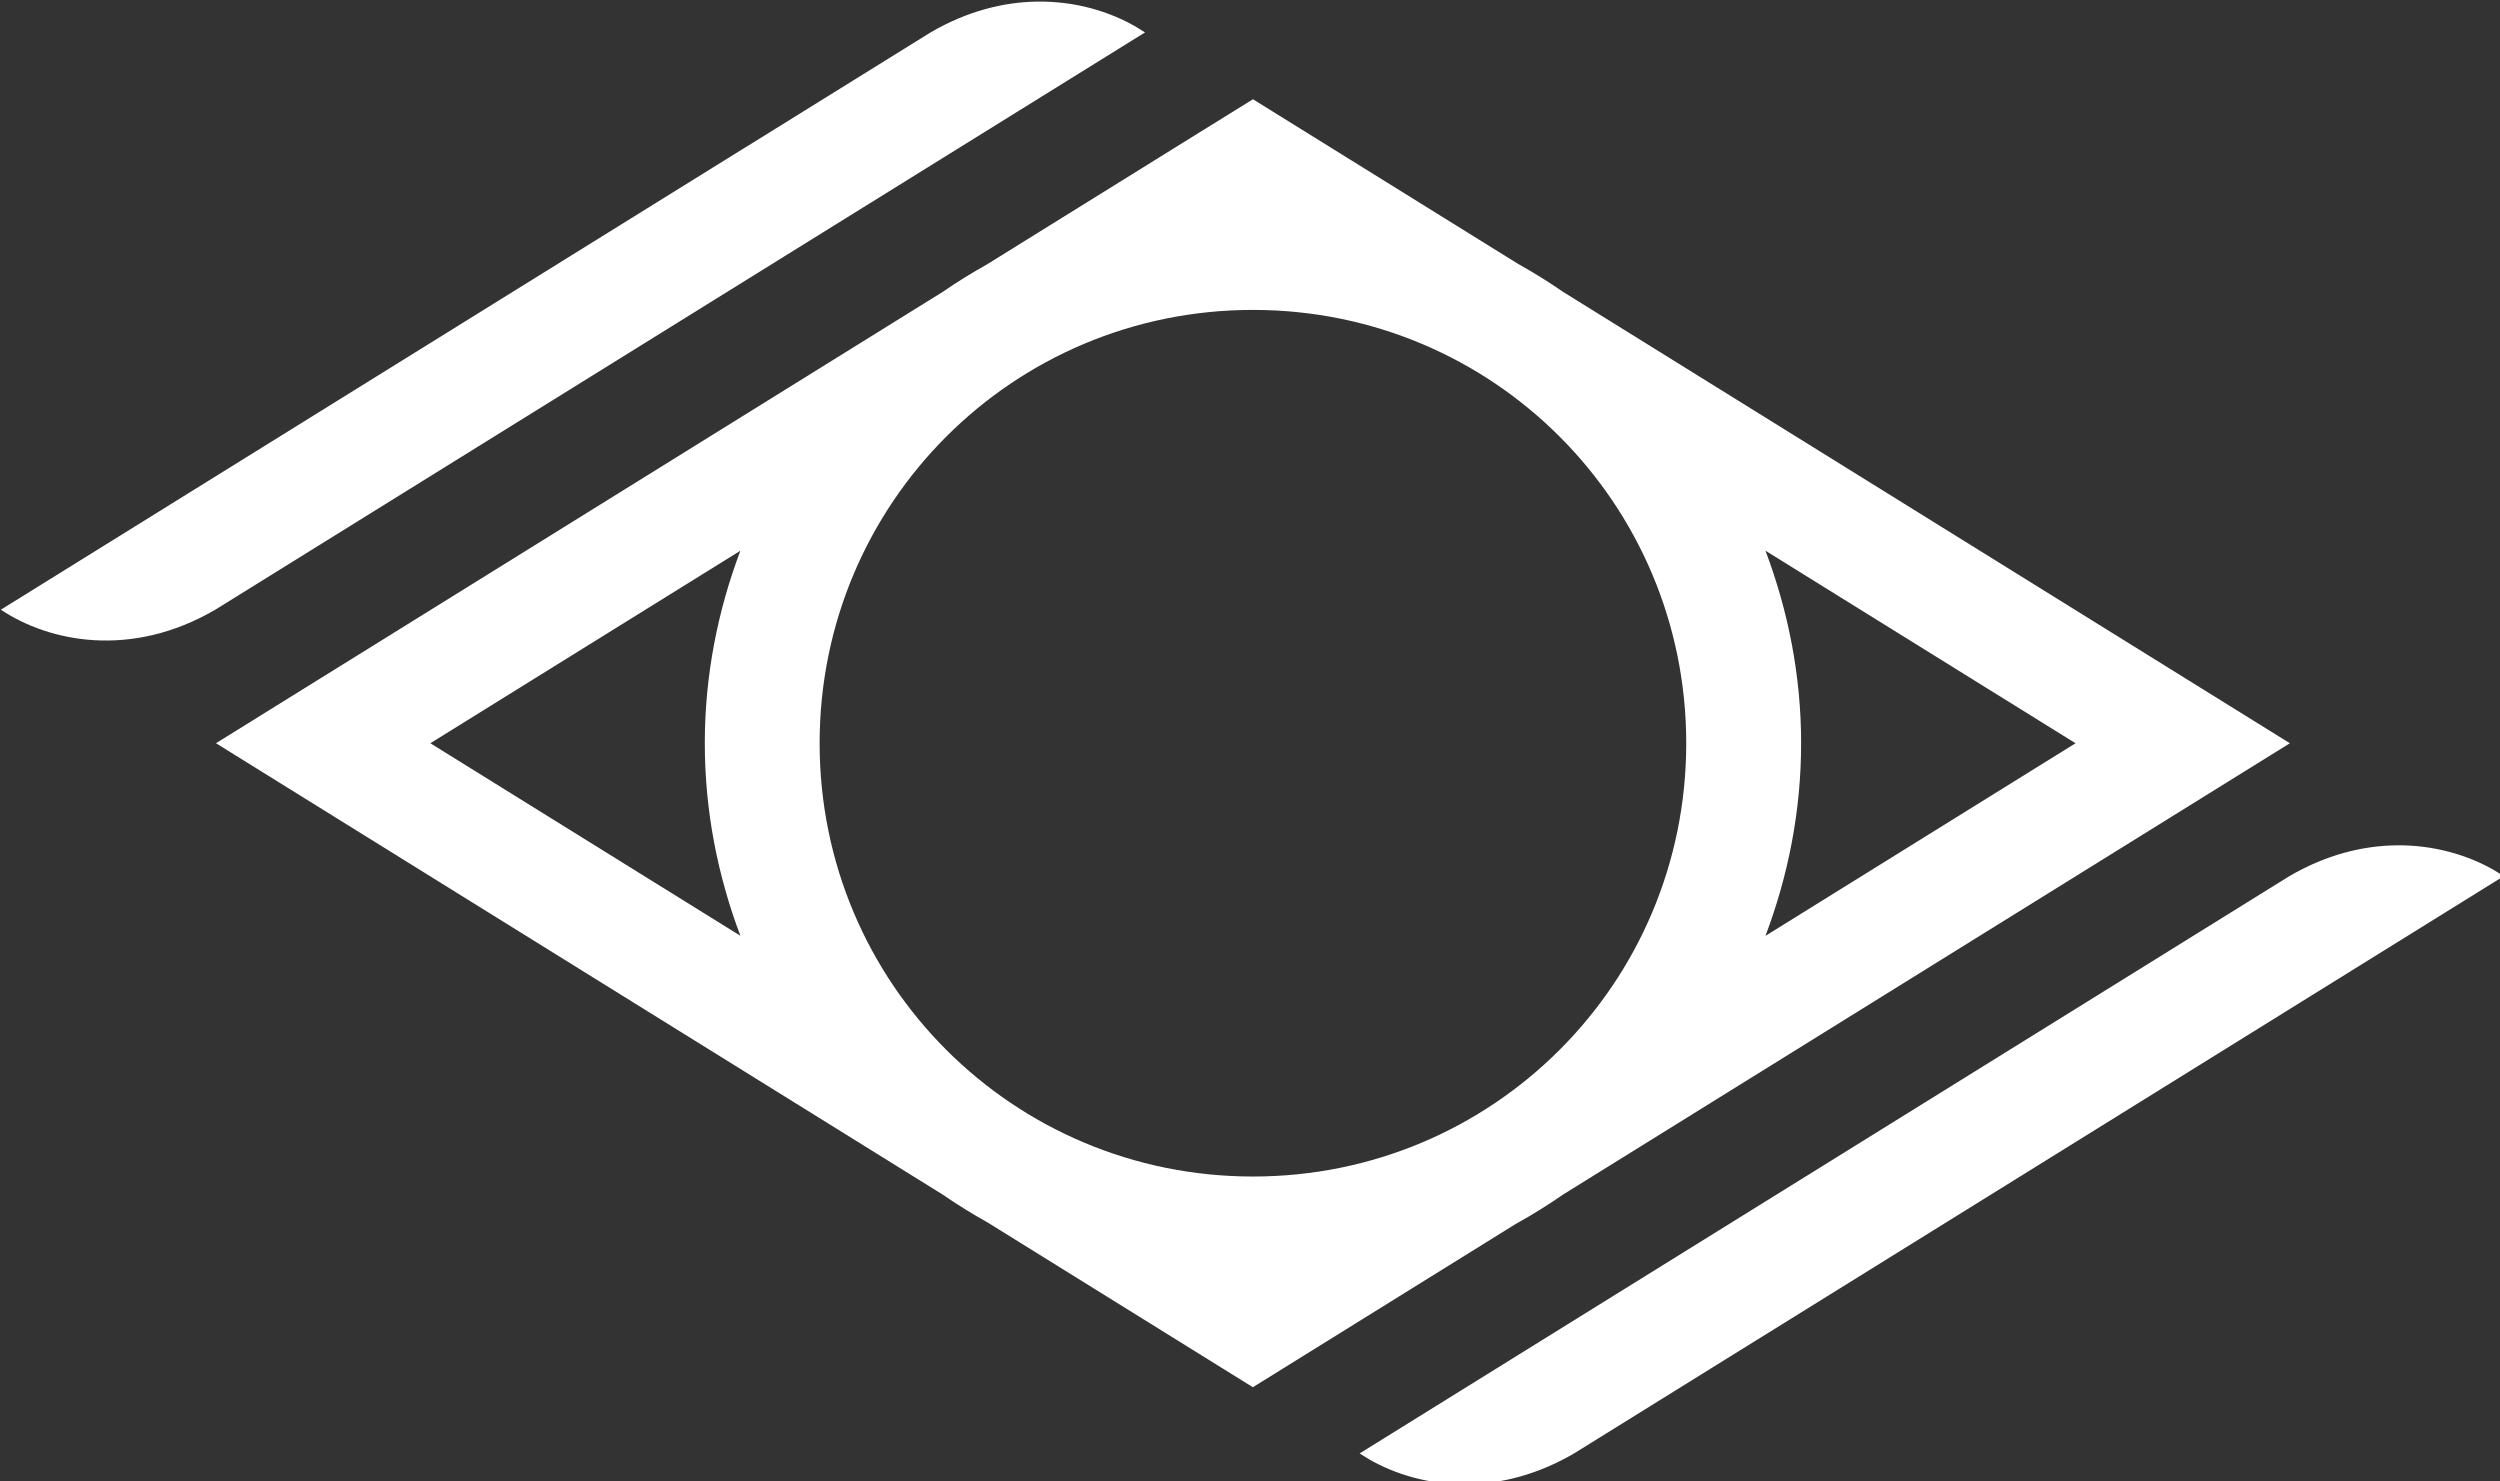 <?xml version="1.0" encoding="UTF-8" standalone="no"?>
<svg
   xmlns:dc="http://purl.org/dc/elements/1.1/"
   xmlns:cc="http://creativecommons.org/ns#"
   xmlns:rdf="http://www.w3.org/1999/02/22-rdf-syntax-ns#"
   xmlns:svg="http://www.w3.org/2000/svg"
   xmlns="http://www.w3.org/2000/svg"
   xmlns:sodipodi="http://sodipodi.sourceforge.net/DTD/sodipodi-0.dtd"
   xmlns:inkscape="http://www.inkscape.org/namespaces/inkscape"
   width="33.761mm"
   height="20mm"
   viewBox="0 0 33.761 20"
   version="1.1"
   id="svg14465"
   inkscape:version="1.0.2 (e86c870879, 2021-01-15)"
   sodipodi:docname="logo.svg">
  <rect x="0" y="0" width="33.761" height="20" fill="#333333" stroke="none"/>
  <defs
     id="defs14459">
    <clipPath
       id="clip32">
      <path
         d="m 229,34 h 11 v 30 h -11 z m 0,0"
         id="path4948" />
    </clipPath>
    <clipPath
       id="clip33">
      <path
         d="M 0,0.004 V 1609.617 c 0,0 380.801,125.656 695.527,125.656 268.027,0 693.367,-103.047 740.238,-114.605 V 0.004 Z m 0,0"
         id="path4951" />
    </clipPath>
    <clipPath
       id="clip34">
      <path
         d="m 288,34 h 10 v 30 h -10 z m 0,0"
         id="path4954" />
    </clipPath>
    <clipPath
       id="clip35">
      <path
         d="M 0,0.004 V 1609.617 c 0,0 380.801,125.656 695.527,125.656 268.027,0 693.367,-103.047 740.238,-114.605 V 0.004 Z m 0,0"
         id="path4957" />
    </clipPath>
    <clipPath
       id="clip36">
      <path
         d="m 220,41 h 5 v 23 h -5 z m 0,0"
         id="path4960" />
    </clipPath>
    <clipPath
       id="clip37">
      <path
         d="M 0,0.004 V 1609.617 c 0,0 380.801,125.656 695.527,125.656 268.027,0 693.367,-103.047 740.238,-114.605 V 0.004 Z m 0,0"
         id="path4963" />
    </clipPath>
    <clipPath
       id="clip38">
      <path
         d="m 220,34 h 5 v 6 h -5 z m 0,0"
         id="path4966" />
    </clipPath>
    <clipPath
       id="clip39">
      <path
         d="M 0,0.004 V 1609.617 c 0,0 380.801,125.656 695.527,125.656 268.027,0 693.367,-103.047 740.238,-114.605 V 0.004 Z m 0,0"
         id="path4969" />
    </clipPath>
    <clipPath
       id="clip40">
      <path
         d="m 183,41 h 33 v 23 h -33 z m 0,0"
         id="path4972" />
    </clipPath>
    <clipPath
       id="clip41">
      <path
         d="M 0,0.004 V 1609.617 c 0,0 380.801,125.656 695.527,125.656 268.027,0 693.367,-103.047 740.238,-114.605 V 0.004 Z m 0,0"
         id="path4975" />
    </clipPath>
    <clipPath
       id="clip42">
      <path
         d="m 242,41 h 20 v 23 h -20 z m 0,0"
         id="path4978" />
    </clipPath>
    <clipPath
       id="clip43">
      <path
         d="M 0,0.004 V 1609.617 c 0,0 380.801,125.656 695.527,125.656 268.027,0 693.367,-103.047 740.238,-114.605 V 0.004 Z m 0,0"
         id="path4981" />
    </clipPath>
    <clipPath
       id="clip44">
      <path
         d="m 264,40 h 23 v 23 h -23 z m 0,0"
         id="path4984" />
    </clipPath>
    <clipPath
       id="clip45">
      <path
         d="M 0,0.004 V 1609.617 c 0,0 380.801,125.656 695.527,125.656 268.027,0 693.367,-103.047 740.238,-114.605 V 0.004 Z m 0,0"
         id="path4987" />
    </clipPath>
  </defs>
  <sodipodi:namedview
     id="base"
     pagecolor="#ffffff"
     bordercolor="#666666"
     borderopacity="1.0"
     inkscape:pageopacity="0.0"
     inkscape:pageshadow="2"
     inkscape:zoom="1.6724733"
     inkscape:cx="-62.743566"
     inkscape:cy="28.080611"
     inkscape:document-units="mm"
     inkscape:current-layer="layer1"
     showgrid="false"
     fit-margin-top="0"
     fit-margin-left="0"
     fit-margin-right="0"
     fit-margin-bottom="0"
     borderlayer="true"
     inkscape:showpageshadow="false"
     inkscape:window-width="1920"
     inkscape:window-height="1035"
     inkscape:window-x="0"
     inkscape:window-y="45"
     inkscape:window-maximized="0"
     inkscape:document-rotation="0" />
  <g
     inkscape:label="Layer 1"
     inkscape:groupmode="layer"
     id="layer1"
     transform="translate(-69.815,-101.903)">
    <g
       style="fill:#ffffff;fill-opacity:1;stroke-width:2.881"
       inkscape:export-ydpi="7.7176876"
       inkscape:export-xdpi="7.7176876"
       inkscape:export-filename="/home/adan/Stampery/Development/witnet-website/static/img/logo-white.png"
       id="g2108"
       transform="matrix(0.169,0,0,0.169,60.634,84.1)">
      <g
         style="fill:#ffffff;fill-opacity:1;stroke-width:2.881"
         id="g1020"
         transform="translate(22.102,2.1530411e-4)">
        <path
           inkscape:connector-curvature="0"
           style="color:#000000;font-style:normal;font-variant:normal;font-weight:normal;font-stretch:normal;font-size:medium;line-height:normal;font-family:sans-serif;font-variant-ligatures:normal;font-variant-position:normal;font-variant-caps:normal;font-variant-numeric:normal;font-variant-alternates:normal;font-feature-settings:normal;text-indent:0;text-align:start;text-decoration:none;text-decoration-line:none;text-decoration-style:solid;text-decoration-color:#000000;letter-spacing:normal;word-spacing:normal;text-transform:none;writing-mode:lr-tb;direction:ltr;text-orientation:mixed;dominant-baseline:auto;baseline-shift:baseline;text-anchor:start;white-space:normal;shape-padding:0;clip-rule:nonzero;display:inline;overflow:visible;visibility:visible;opacity:1;isolation:auto;mix-blend-mode:normal;color-interpolation:sRGB;color-interpolation-filters:linearRGB;solid-color:#000000;solid-opacity:1;vector-effect:none;fill:#ffffff;fill-opacity:1;fill-rule:nonzero;stroke:none;stroke-width:11.838;stroke-linecap:round;stroke-linejoin:miter;stroke-miterlimit:4;stroke-dasharray:none;stroke-dashoffset:0;stroke-opacity:1;paint-order:markers fill stroke;color-rendering:auto;image-rendering:auto;shape-rendering:auto;text-rendering:auto;enable-background:accumulate"
           d="m 165.186,61.514 -1.918,1.189 -7.598,4.719 c -0.542,0.303 -1.069,0.629 -1.578,0.98 l -25.998,16.146 25.996,16.146 c 0.52,0.358 1.057,0.692 1.611,1 l 9.482,5.889 9.336,-5.799 c 0.025,-0.014 0.049,-0.031 0.074,-0.045 0.583,-0.321 1.146,-0.674 1.691,-1.051 L 202.275,84.549 176.279,68.404 c -0.52,-0.359 -1.057,-0.694 -1.611,-1.002 z m 0,7.535 c 8.584,0 15.498,6.916 15.498,15.5 0,8.584 -6.914,15.498 -15.498,15.498 -8.584,0 -15.5,-6.914 -15.5,-15.498 0,-8.584 6.916,-15.5 15.5,-15.5 z m -18.334,8.613 c -0.81,2.147 -1.273,4.462 -1.273,6.887 0,2.425 0.463,4.74 1.273,6.887 l -11.09,-6.887 z m 36.666,0 11.09,6.887 -11.09,6.889 c 0.811,-2.147 1.275,-4.463 1.275,-6.889 0,-2.425 -0.465,-4.74 -1.275,-6.887 z"
           transform="matrix(2.234,0,0,2.234,-236.681,-24.148)"
           id="path3386" />
        <path
           inkscape:connector-curvature="0"
           id="path3388"
           d="m 223.676,172.892 c -2.664,0.038 -5.572,0.746 -8.516,2.462 l -74.293,46.129 0.729,0.453 c 2.098,1.213 4.833,2.054 7.891,2.01 2.664,-0.038 5.572,-0.747 8.516,-2.463 l 14.615,-9.075 v 0.002 l 59.673,-37.056 -0.78,-0.485 c -2.091,-1.196 -4.805,-2.021 -7.835,-1.978 z"
           style="fill:#ffffff;fill-opacity:1;stroke:none;stroke-width:2.5px;stroke-linecap:butt;stroke-linejoin:miter;stroke-opacity:1" />
        <path
           inkscape:connector-curvature="0"
           id="path3390"
           d="m 115.1,105.47 c -2.664,0.038 -5.572,0.747 -8.516,2.463 l -14.615,9.075 v -0.005 l -59.677,37.059 c 3.864,2.58 10.408,3.923 17.135,0 l 74.293,-46.129 -0.729,-0.453 c -2.098,-1.213 -4.833,-2.054 -7.891,-2.01 z"
           style="fill:#ffffff;fill-opacity:1;stroke:none;stroke-width:2.5px;stroke-linecap:butt;stroke-linejoin:miter;stroke-opacity:1" />
      </g>
    </g>
    <g
       id="g175900"
       transform="matrix(0.478,0,0,0.48,6.05,16.84)"
       style="stroke-width:2.087">
      <g
         clip-path="url(#clip40)"
         clip-rule="nonzero"
         id="g46656"
         transform="matrix(0.276,0,0,0.276,16.532,137.234)"
         style="stroke-width:2.743">
        <g
           clip-path="url(#clip41)"
           clip-rule="nonzero"
           id="g46654"
           style="stroke-width:2.816" />
      </g>
    </g>
  </g>
</svg>
